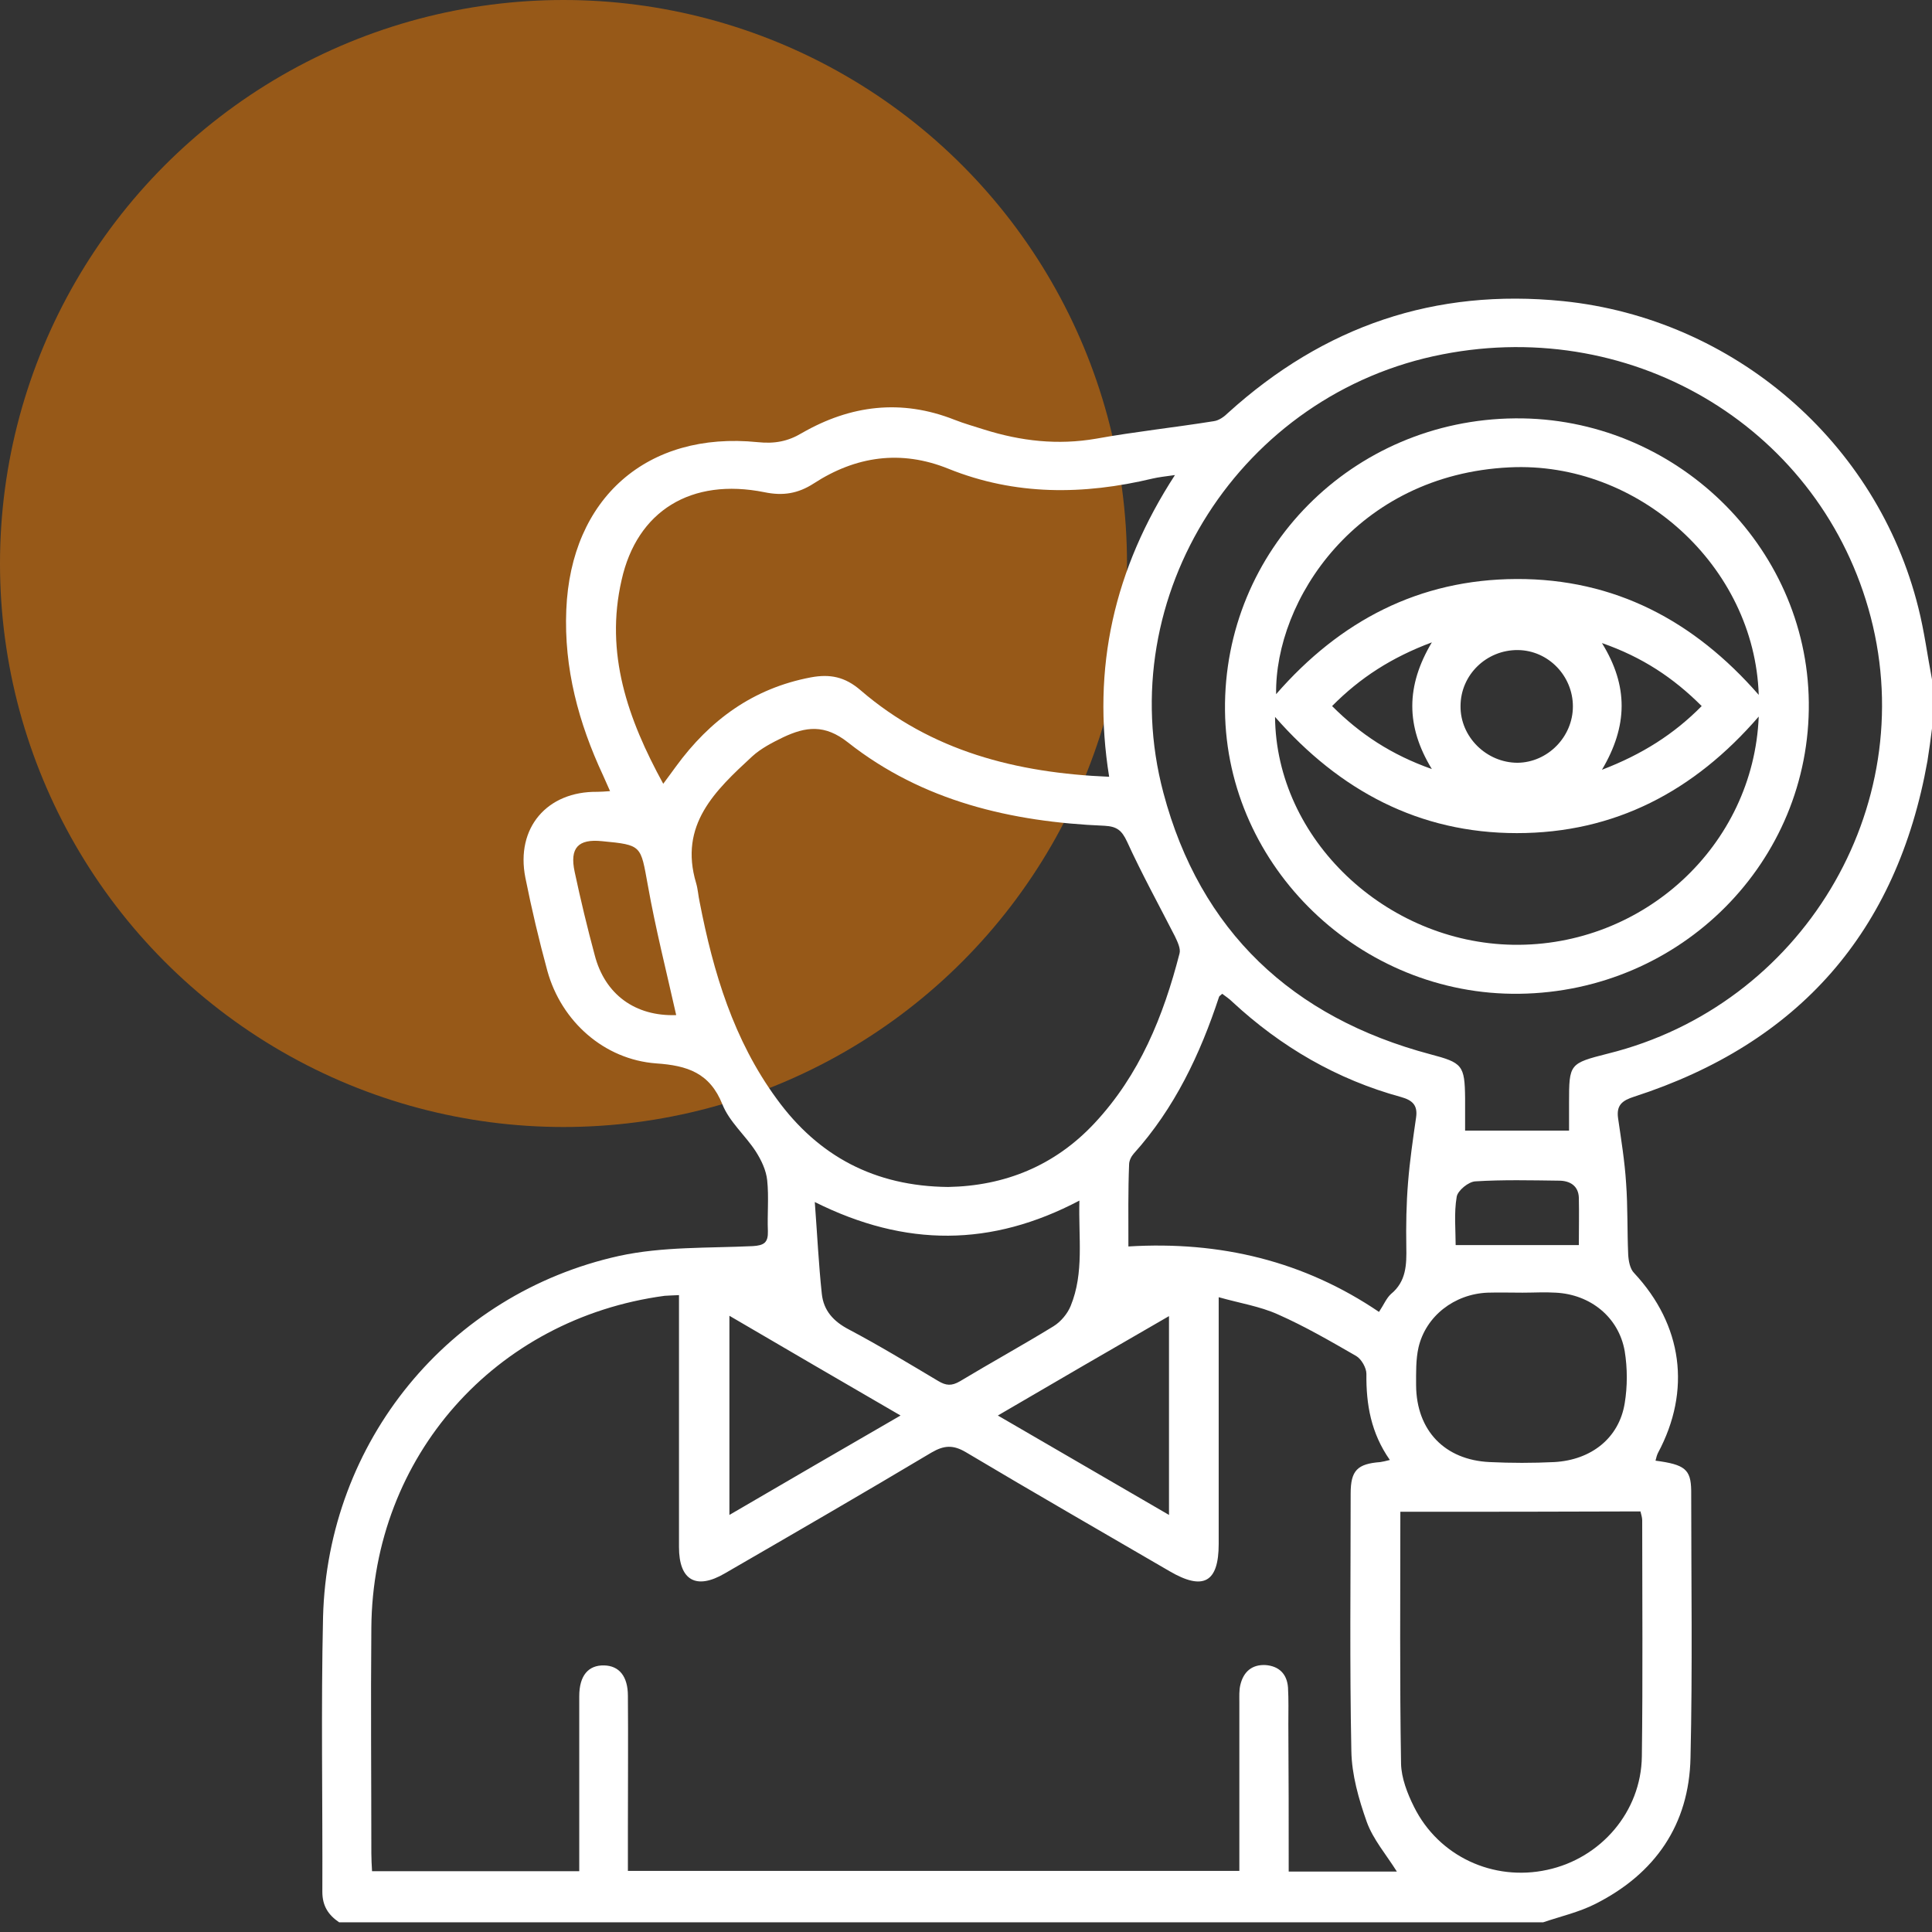 <?xml version="1.0" encoding="UTF-8"?>
<svg width="72px" height="72px" viewBox="0 0 72 72" version="1.1" xmlns="http://www.w3.org/2000/svg" xmlns:xlink="http://www.w3.org/1999/xlink">
    <rect x="0" y="0" width="72" height="72" fill="#333333" stroke="none"/>
    <title>细节</title>
    <g id="页面-1" stroke="none" stroke-width="1" fill="none" fill-rule="evenodd">
        <g id="细节">
            <circle id="椭圆形备份" fill="#DA7408" opacity="0.6" cx="21" cy="21" r="21"></circle>
            <g id="编组" transform="translate(12, 11)" fill="#FFFFFF" fill-rule="nonzero">
                <path d="M45.509,60.639 C30.548,60.639 15.6,60.639 0.639,60.639 C0.235,60.365 0.013,60.026 0.013,59.504 C0.026,56.087 -0.039,52.683 0.039,49.265 C0.209,42.73 4.709,37.213 11.074,35.804 C12.691,35.452 14.4,35.517 16.057,35.439 C16.474,35.413 16.63,35.309 16.617,34.878 C16.591,34.252 16.657,33.613 16.591,32.987 C16.552,32.609 16.37,32.23 16.161,31.904 C15.77,31.304 15.183,30.809 14.922,30.157 C14.452,28.983 13.617,28.709 12.457,28.63 C10.513,28.487 8.922,27.065 8.4,25.187 C8.087,24.039 7.813,22.878 7.578,21.704 C7.213,19.852 8.387,18.483 10.265,18.509 C10.409,18.509 10.539,18.496 10.735,18.483 C10.63,18.248 10.552,18.078 10.474,17.896 C9.561,15.939 9.013,13.904 9.104,11.726 C9.274,7.565 12.117,5.061 16.239,5.478 C16.865,5.543 17.361,5.452 17.883,5.139 C19.696,4.096 21.587,3.861 23.57,4.643 C23.935,4.787 24.313,4.891 24.678,5.009 C26.048,5.439 27.417,5.596 28.852,5.348 C30.3,5.087 31.774,4.93 33.235,4.696 C33.43,4.67 33.626,4.526 33.77,4.383 C37.343,1.148 41.478,-0.261 46.252,0.222 C52.604,0.874 57.952,5.465 59.491,11.648 C59.713,12.522 59.83,13.435 60,14.322 C60,14.935 60,15.535 60,16.148 C59.948,16.552 59.896,16.957 59.83,17.361 C58.696,23.726 55.03,27.887 48.9,29.87 C48.457,30.013 48.235,30.183 48.3,30.665 C48.417,31.474 48.548,32.27 48.6,33.091 C48.665,33.978 48.639,34.865 48.678,35.752 C48.691,35.987 48.743,36.287 48.9,36.443 C50.7,38.374 51.039,40.813 49.787,43.148 C49.748,43.226 49.722,43.33 49.696,43.435 C50.791,43.578 51.013,43.761 51.026,44.543 C51.026,47.87 51.078,51.183 51,54.509 C50.948,57 49.683,58.826 47.465,59.948 C46.852,60.261 46.161,60.417 45.509,60.639 Z M36.026,58.748 C37.448,58.748 38.778,58.748 40.057,58.748 C39.665,58.122 39.17,57.548 38.935,56.896 C38.635,56.048 38.374,55.135 38.361,54.248 C38.296,51.052 38.335,47.857 38.335,44.661 C38.335,43.8 38.583,43.552 39.443,43.487 C39.535,43.474 39.639,43.448 39.796,43.409 C39.091,42.404 38.909,41.335 38.922,40.2 C38.922,39.978 38.739,39.652 38.543,39.535 C37.591,38.987 36.626,38.426 35.622,37.983 C34.957,37.683 34.2,37.565 33.417,37.343 C33.417,37.722 33.417,37.957 33.417,38.191 C33.417,40.97 33.417,43.761 33.417,46.539 C33.417,47.974 32.843,48.287 31.591,47.557 C29.061,46.083 26.517,44.622 24,43.122 C23.517,42.835 23.178,42.861 22.709,43.135 C20.152,44.661 17.583,46.148 15.013,47.635 C13.943,48.261 13.304,47.896 13.304,46.657 C13.304,43.761 13.304,40.878 13.304,37.983 C13.304,37.748 13.304,37.513 13.304,37.265 C13.083,37.278 12.926,37.278 12.77,37.291 C6.457,38.139 1.891,43.278 1.839,49.657 C1.813,52.461 1.839,55.265 1.839,58.07 C1.839,58.278 1.852,58.5 1.865,58.735 C4.435,58.735 6.965,58.735 9.587,58.735 C9.587,58.487 9.587,58.252 9.587,58.017 C9.587,56.087 9.587,54.143 9.587,52.213 C9.587,51.443 9.926,51.052 10.513,51.065 C11.074,51.078 11.4,51.47 11.4,52.2 C11.413,53.857 11.4,55.5 11.4,57.157 C11.4,57.678 11.4,58.187 11.4,58.722 C19.017,58.722 26.57,58.722 34.187,58.722 C34.187,58.448 34.187,58.213 34.187,57.978 C34.187,56.126 34.187,54.287 34.187,52.435 C34.187,52.213 34.174,51.991 34.226,51.783 C34.343,51.3 34.657,51.026 35.165,51.052 C35.661,51.091 35.961,51.378 36,51.887 C36.026,52.343 36.013,52.8 36.013,53.257 C36.026,55.122 36.026,56.922 36.026,58.748 Z M23.335,33.235 C25.435,33.196 27.3,32.452 28.787,30.861 C30.47,29.061 31.357,26.87 31.957,24.535 C32.009,24.352 31.878,24.091 31.787,23.896 C31.187,22.722 30.548,21.561 30,20.361 C29.804,19.943 29.622,19.8 29.165,19.774 C25.696,19.63 22.383,18.861 19.604,16.67 C18.73,15.978 18.026,16.083 17.191,16.474 C16.787,16.67 16.357,16.891 16.03,17.191 C14.661,18.457 13.291,19.735 13.943,21.913 C14.009,22.135 14.022,22.383 14.074,22.617 C14.583,25.239 15.339,27.757 16.943,29.948 C18.496,32.087 20.596,33.209 23.335,33.235 Z M46.474,31.135 C46.474,30.743 46.474,30.417 46.474,30.091 C46.474,28.643 46.487,28.63 47.922,28.265 C55.135,26.478 59.57,19.122 57.717,12 C55.904,5.048 48.978,0.796 41.765,2.204 C34.265,3.652 29.4,11.191 31.357,18.548 C32.726,23.7 36.157,26.922 41.309,28.291 C42.496,28.604 42.587,28.696 42.6,29.922 C42.6,30.326 42.6,30.73 42.6,31.135 C43.93,31.135 45.157,31.135 46.474,31.135 Z M12.717,18.209 C12.913,17.948 13.043,17.765 13.187,17.57 C14.452,15.835 16.07,14.648 18.222,14.243 C18.926,14.113 19.487,14.217 20.074,14.726 C22.709,16.996 25.878,17.804 29.335,17.948 C28.683,13.891 29.517,10.2 31.787,6.704 C31.409,6.757 31.174,6.783 30.952,6.835 C28.383,7.448 25.839,7.474 23.348,6.47 C21.574,5.752 19.891,6 18.326,7.017 C17.739,7.396 17.178,7.487 16.487,7.343 C13.761,6.796 11.739,8.035 11.165,10.617 C10.539,13.343 11.387,15.783 12.717,18.209 Z M40.187,45.339 C40.187,48.522 40.161,51.626 40.213,54.73 C40.226,55.265 40.448,55.839 40.696,56.335 C41.609,58.174 43.643,59.126 45.665,58.683 C47.661,58.252 49.161,56.517 49.187,54.457 C49.226,51.522 49.2,48.587 49.2,45.652 C49.2,45.548 49.161,45.443 49.135,45.326 C46.148,45.339 43.2,45.339 40.187,45.339 Z M30.052,35.452 C33.483,35.243 36.6,36 39.391,37.891 C39.574,37.617 39.665,37.383 39.835,37.226 C40.409,36.757 40.422,36.13 40.409,35.465 C40.396,34.67 40.409,33.861 40.474,33.065 C40.539,32.257 40.657,31.448 40.774,30.639 C40.839,30.183 40.63,30 40.213,29.883 C37.826,29.23 35.739,28.017 33.926,26.335 C33.809,26.217 33.665,26.126 33.548,26.035 C33.483,26.1 33.43,26.126 33.43,26.152 C32.726,28.291 31.774,30.3 30.248,31.996 C30.157,32.1 30.078,32.257 30.078,32.4 C30.039,33.378 30.052,34.343 30.052,35.452 Z M18.365,33.796 C18.457,35.022 18.509,36.117 18.626,37.213 C18.691,37.839 19.057,38.243 19.63,38.543 C20.765,39.143 21.861,39.809 22.957,40.461 C23.257,40.643 23.465,40.657 23.778,40.474 C24.926,39.783 26.113,39.13 27.261,38.426 C27.535,38.257 27.783,37.957 27.9,37.67 C28.409,36.43 28.187,35.126 28.226,33.743 C24.952,35.465 21.757,35.491 18.365,33.796 Z M44.739,37.174 C44.309,37.174 43.865,37.161 43.435,37.174 C42.196,37.226 41.139,38.048 40.865,39.209 C40.761,39.665 40.774,40.161 40.774,40.63 C40.787,42.313 41.843,43.409 43.513,43.487 C44.322,43.526 45.117,43.526 45.926,43.487 C47.309,43.409 48.339,42.587 48.548,41.296 C48.652,40.67 48.652,39.991 48.548,39.352 C48.326,38.087 47.27,37.239 45.978,37.174 C45.574,37.148 45.157,37.174 44.739,37.174 Z M21.561,41.752 C19.383,40.487 17.296,39.274 15.183,38.035 C15.183,40.552 15.183,42.965 15.183,45.457 C17.309,44.217 19.37,43.017 21.561,41.752 Z M25.187,41.752 C27.378,43.03 29.439,44.217 31.565,45.457 C31.565,42.926 31.565,40.526 31.565,38.048 C29.413,39.287 27.352,40.487 25.187,41.752 Z M13.2,26.83 C12.835,25.2 12.43,23.609 12.143,21.991 C11.87,20.504 11.935,20.491 10.435,20.348 C9.548,20.257 9.222,20.596 9.417,21.496 C9.639,22.539 9.887,23.57 10.161,24.587 C10.539,26.061 11.674,26.883 13.2,26.83 Z M46.839,35.4 C46.839,34.8 46.852,34.213 46.839,33.639 C46.826,33.196 46.513,33 46.096,33 C45.052,32.987 44.009,32.961 42.978,33.026 C42.73,33.039 42.326,33.365 42.287,33.6 C42.183,34.2 42.248,34.839 42.248,35.4 C43.8,35.4 45.287,35.4 46.839,35.4 Z" id="形状"></path>
                <path d="M44.465,4.591 C50.387,4.539 55.343,9.313 55.409,15.17 C55.474,21.104 50.661,25.957 44.622,26.035 C38.7,26.113 33.717,21.313 33.652,15.483 C33.587,9.496 38.4,4.643 44.465,4.591 Z M53.543,15.704 C51.13,18.496 48.17,20.048 44.53,20.048 C40.891,20.048 37.93,18.47 35.517,15.717 C35.557,20.27 39.639,24.13 44.387,24.209 C49.239,24.287 53.348,20.517 53.543,15.704 Z M53.543,14.896 C53.387,10.096 49.057,6.183 44.257,6.417 C38.543,6.691 35.504,11.374 35.557,14.87 C37.943,12.13 40.891,10.591 44.517,10.578 C48.17,10.565 51.13,12.13 53.543,14.896 Z M46.617,15.326 C46.617,14.191 45.704,13.239 44.57,13.226 C43.396,13.213 42.43,14.152 42.43,15.313 C42.417,16.461 43.396,17.426 44.557,17.426 C45.678,17.413 46.617,16.461 46.617,15.326 Z M51.417,15.313 C50.361,14.257 49.2,13.487 47.7,12.965 C48.691,14.57 48.665,16.057 47.7,17.687 C49.2,17.113 50.387,16.357 51.417,15.313 Z M41.361,17.661 C40.383,16.057 40.396,14.557 41.361,12.939 C39.861,13.5 38.687,14.257 37.643,15.313 C38.687,16.357 39.848,17.126 41.361,17.661 Z" id="形状"></path>
            </g>
        </g>
    </g>
</svg>